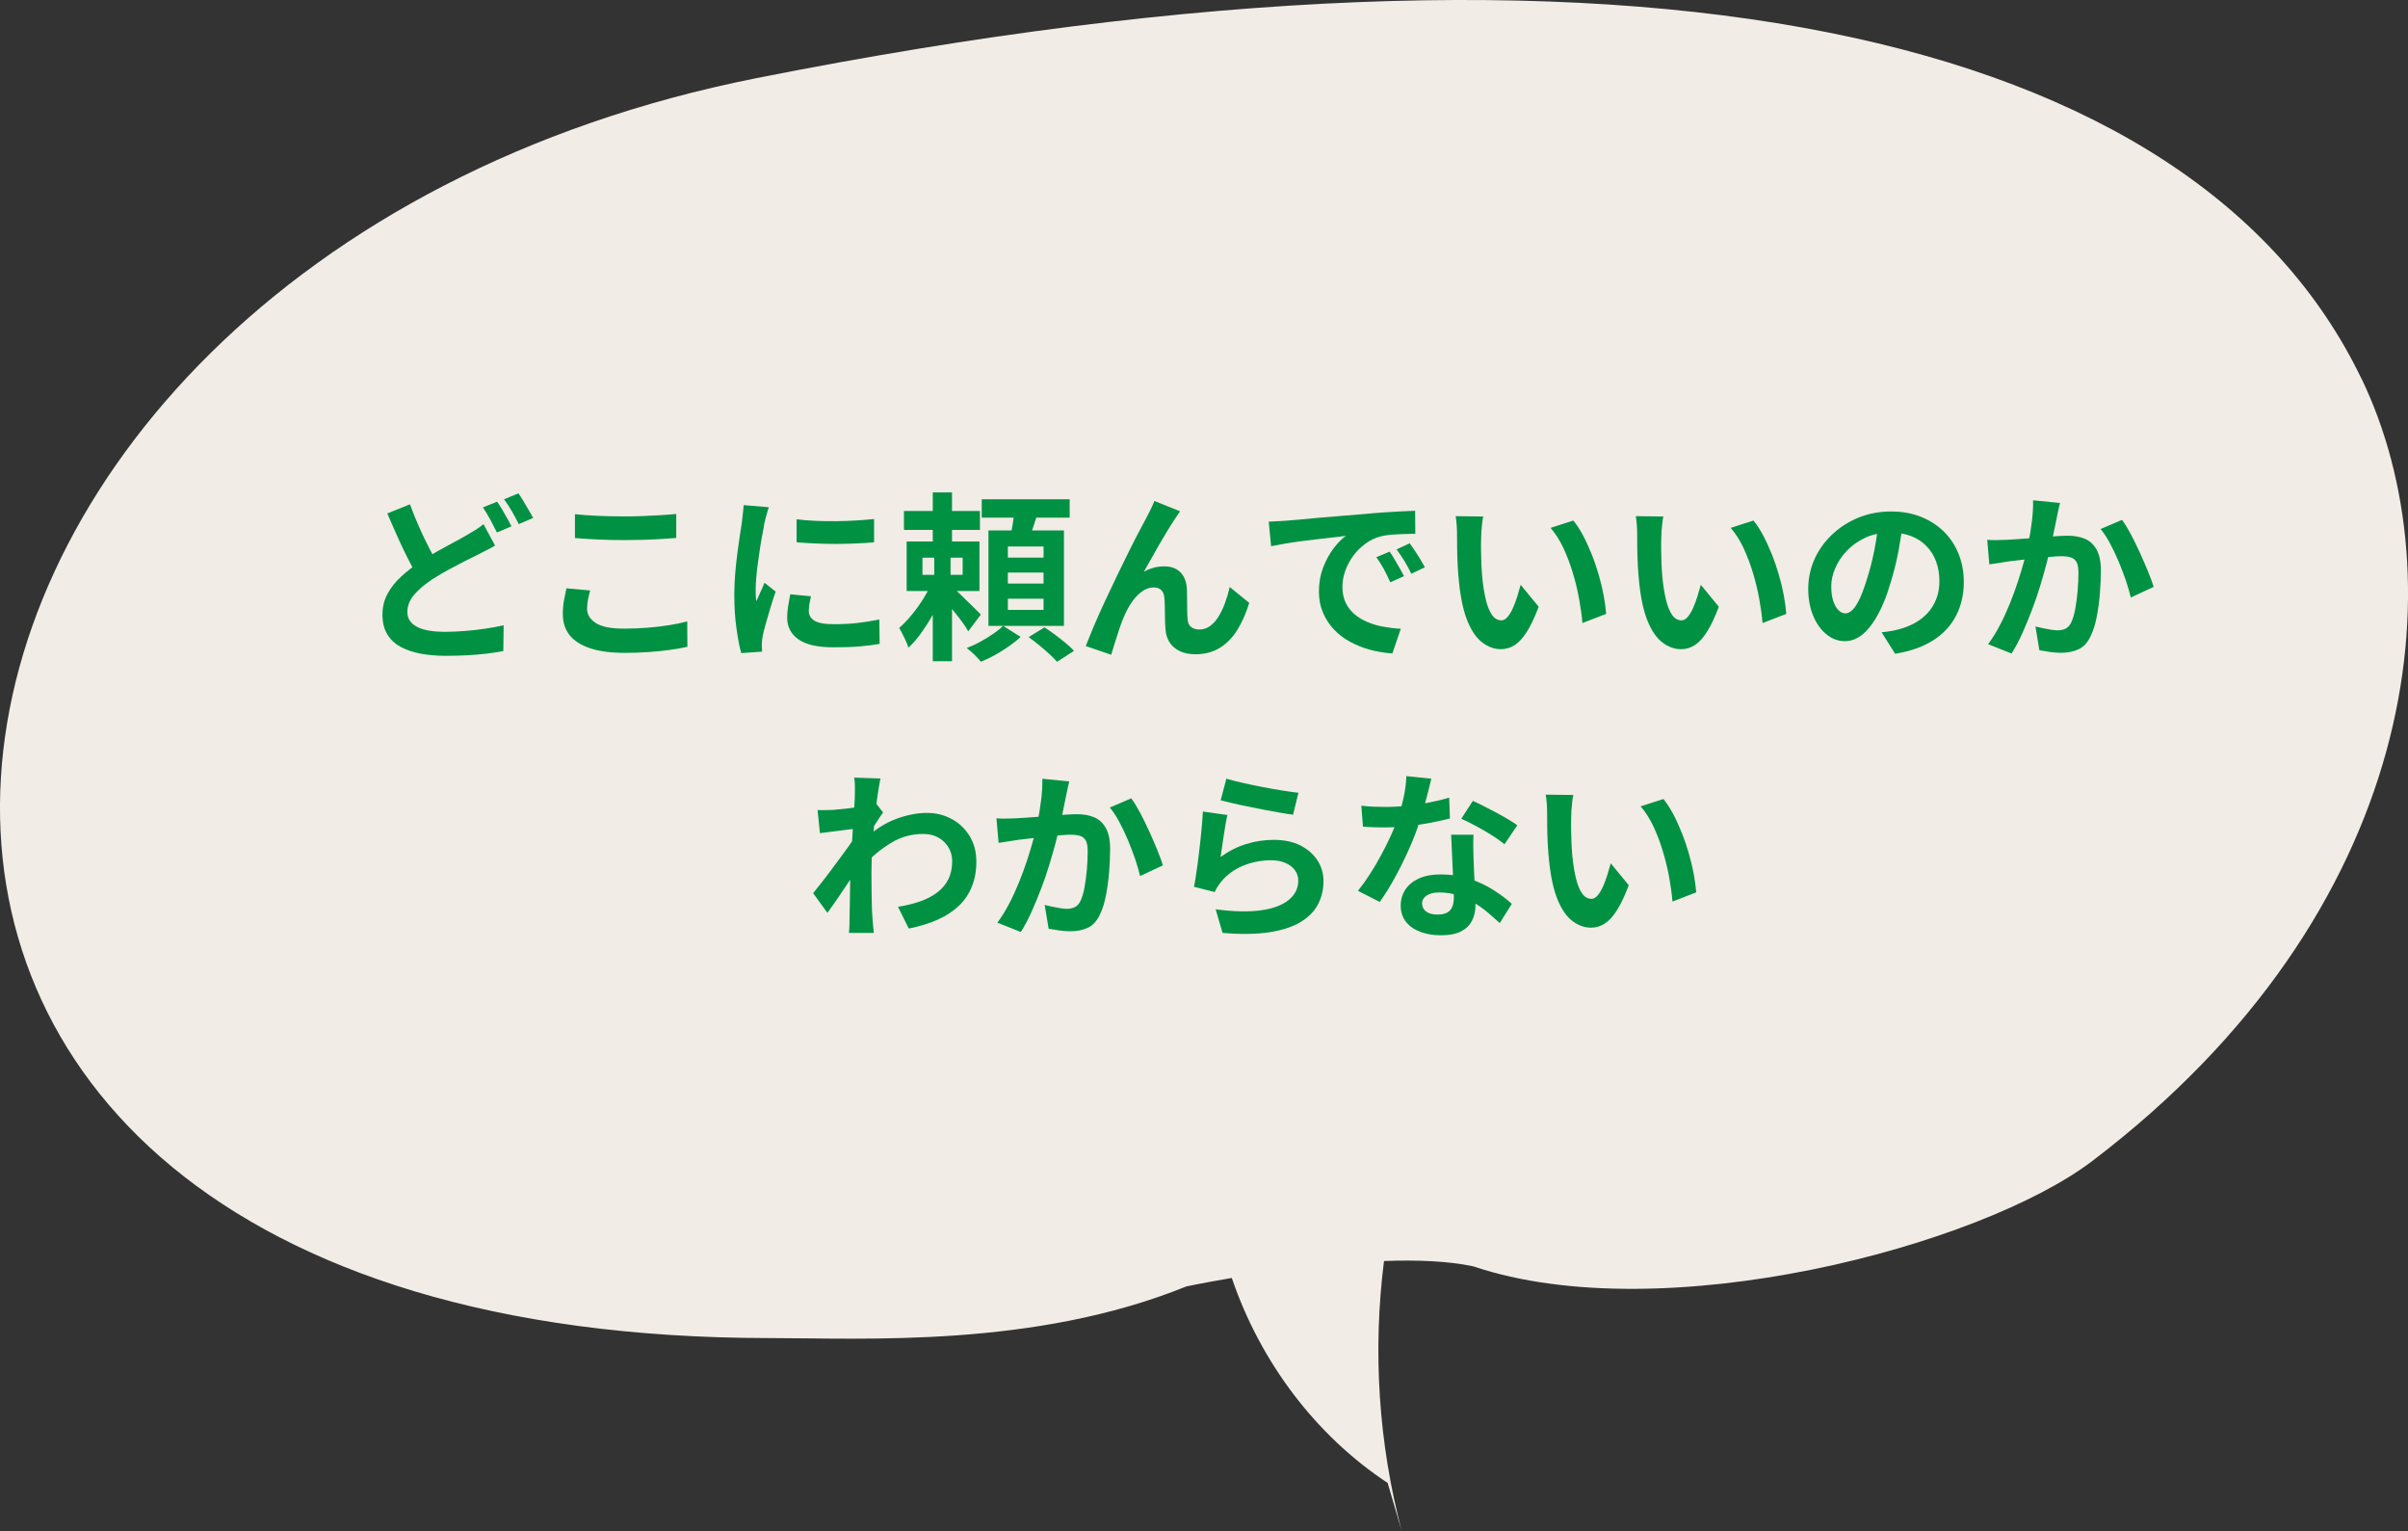 <?xml version="1.0" encoding="UTF-8"?><svg id="_レイヤー_2" xmlns="http://www.w3.org/2000/svg" viewBox="0 0 294.09 186.93"><rect x="0" y="0" width="294.09" height="186.93" fill="#333333" stroke="none"/><defs><style>.cls-1{fill:#009143;}.cls-2{fill:#f1ece5;}</style></defs><g id="_レイヤー_6"><path class="cls-2" d="M288.41,46.24C268.03,3.89,200.46-11.92,92.39,9.54c-113.79,22.59-132.8,153.74,1.55,153.83,11.65,0,32.37,1.22,50.96-6.31,0,0,2.18-.46,5.54-1.03,3.49,10.27,10.28,19.26,19.03,25.02l1.73,5.89c-2.83-10.68-3.57-21.98-2.17-32.98,4.03-.15,7.87,0,10.9.65,23.19,7.81,61.92-2.46,75.6-12.86,40.16-30.51,44.65-71.08,32.89-95.51Z"/><path class="cls-1" d="M60.46,66.61c-.35.21-.71.4-1.07.58-.36.18-.74.38-1.13.58-.46.22-.98.48-1.57.78-.59.3-1.22.63-1.88.99s-1.33.75-2,1.18c-.91.6-1.65,1.22-2.21,1.87-.56.65-.85,1.36-.85,2.13s.38,1.38,1.14,1.79c.76.42,1.91.63,3.45.63.75,0,1.55-.03,2.42-.1.87-.07,1.71-.16,2.54-.29.83-.12,1.57-.26,2.21-.41l-.04,3.15c-.62.12-1.29.22-2.01.31-.73.09-1.51.15-2.34.2s-1.74.07-2.71.07c-1.09,0-2.1-.09-3.04-.26-.94-.18-1.76-.46-2.45-.84-.7-.38-1.24-.89-1.63-1.54s-.58-1.44-.58-2.4.21-1.77.62-2.53c.41-.76.97-1.47,1.67-2.11s1.49-1.25,2.35-1.83c.7-.45,1.4-.88,2.1-1.27.7-.39,1.36-.75,1.98-1.08.62-.33,1.15-.63,1.6-.89.41-.23.78-.45,1.11-.66.33-.21.63-.43.91-.66l1.41,2.6ZM50.07,61.57c.35.97.73,1.9,1.13,2.81s.81,1.74,1.21,2.52.77,1.47,1.11,2.07l-2.49,1.47c-.4-.67-.81-1.43-1.23-2.27s-.85-1.72-1.26-2.65c-.42-.93-.83-1.87-1.24-2.83l2.77-1.12ZM60.7,61.24c.19.26.4.58.62.95.22.37.43.73.63,1.1.2.37.37.69.52.97l-1.78.75c-.22-.45-.49-.97-.8-1.55-.32-.58-.62-1.08-.91-1.51l1.74-.7ZM63.32,60.23c.19.28.4.6.62.98.22.37.44.74.65,1.1s.39.67.52.93l-1.76.75c-.22-.47-.5-.99-.83-1.56-.33-.57-.65-1.06-.96-1.47l1.76-.73Z"/><path class="cls-1" d="M72.07,72.11c-.1.38-.19.76-.26,1.12s-.11.73-.11,1.1c0,.7.36,1.28,1.07,1.74.71.46,1.86.68,3.44.68,1,0,1.96-.04,2.88-.11.92-.07,1.8-.18,2.63-.31.83-.13,1.57-.29,2.21-.46l.02,3.1c-.65.15-1.36.27-2.16.38s-1.65.2-2.56.26c-.92.07-1.89.1-2.92.1-1.67,0-3.07-.18-4.2-.55-1.13-.37-1.97-.9-2.53-1.6-.56-.7-.84-1.55-.84-2.56,0-.65.05-1.23.15-1.76.1-.53.2-1,.29-1.41l2.88.26ZM70.23,62.78c.81.09,1.72.15,2.73.2,1.01.04,2.1.07,3.26.07.72,0,1.46-.01,2.23-.04s1.51-.07,2.23-.11c.72-.04,1.36-.1,1.91-.15v2.93c-.51.04-1.13.09-1.86.13-.73.04-1.48.08-2.27.1-.79.02-1.53.03-2.23.03-1.14,0-2.21-.02-3.19-.07s-1.92-.1-2.82-.18v-2.9Z"/><path class="cls-1" d="M93.9,61.93c-.06.15-.12.35-.2.62-.07.26-.14.52-.21.77s-.11.44-.14.57c-.04.31-.11.71-.21,1.2-.1.49-.19,1.04-.29,1.65-.1.61-.19,1.23-.27,1.86-.09.63-.16,1.24-.21,1.83-.05.59-.08,1.1-.08,1.54,0,.21,0,.44.01.7,0,.26.03.51.08.73.1-.25.21-.5.33-.75.12-.25.23-.5.35-.76.12-.26.22-.5.31-.74l1.36,1.08c-.21.6-.41,1.25-.63,1.94-.21.69-.4,1.34-.57,1.95-.17.61-.3,1.11-.38,1.51-.03.16-.06.34-.08.55-.02.21-.03.37-.03.48s0,.26.01.43c0,.17.02.33.03.47l-2.55.18c-.22-.76-.42-1.78-.59-3.05-.18-1.27-.26-2.65-.26-4.15,0-.82.04-1.66.11-2.51.07-.85.16-1.67.26-2.45.1-.78.2-1.5.3-2.15.1-.65.18-1.18.25-1.61.03-.31.07-.66.12-1.04.05-.39.08-.76.1-1.11l3.08.26ZM99.05,72.79c-.09.37-.15.69-.2.98-.04.29-.07.58-.07.87,0,.23.06.45.18.65.12.2.3.37.54.51.24.14.56.24.95.31.39.07.86.1,1.42.1.98,0,1.91-.05,2.77-.14.87-.1,1.78-.24,2.75-.43l.04,2.97c-.7.13-1.51.23-2.43.31s-2,.11-3.25.11c-1.89,0-3.3-.32-4.22-.96-.92-.64-1.39-1.52-1.39-2.65,0-.42.03-.87.1-1.33.07-.46.16-.97.27-1.53l2.53.24ZM97.29,63.4c.67.09,1.43.15,2.28.19s1.7.05,2.57.04c.87,0,1.71-.04,2.52-.09.81-.05,1.5-.11,2.09-.17v2.84c-.67.06-1.42.11-2.22.14-.81.04-1.64.06-2.49.06s-1.68-.02-2.5-.06-1.57-.08-2.25-.14v-2.82Z"/><path class="cls-1" d="M113.92,70.92l1.63.79c-.34.85-.75,1.73-1.24,2.65-.49.92-1.02,1.79-1.6,2.63-.57.84-1.16,1.53-1.76,2.09-.1-.35-.27-.76-.51-1.23-.23-.47-.44-.87-.62-1.19.51-.44,1.04-.99,1.57-1.64.54-.65,1.02-1.34,1.46-2.06.44-.72.79-1.4,1.06-2.05ZM110.4,62.39h9.28v2.31h-9.28v-2.31ZM110.73,66.11h8.89v6.05h-8.89v-6.05ZM112.66,68.09v2.09h4.91v-2.09h-4.91ZM113.92,60.12h2.35v7.28h-2.35v-7.28ZM114.09,67.27h2v4.09h.18v9.37h-2.35v-9.37h.18v-4.09ZM116.16,71.56c.18.13.44.36.78.68.34.32.71.67,1.09,1.06.38.38.74.73,1.07,1.04.33.32.56.55.69.69l-1.54,2.05c-.16-.31-.39-.66-.68-1.06-.29-.4-.6-.8-.94-1.22s-.65-.81-.96-1.19-.57-.69-.79-.94l1.28-1.12ZM122.52,76.42l2.13,1.34c-.4.38-.87.76-1.42,1.14-.55.38-1.12.74-1.71,1.07-.59.33-1.16.6-1.72.82-.21-.25-.47-.54-.8-.86-.33-.32-.64-.59-.94-.81.56-.21,1.11-.46,1.67-.77.56-.31,1.09-.63,1.58-.97.5-.34.89-.66,1.19-.97ZM119.9,60.96h10.74v2.24h-10.74v-2.24ZM120.72,64.76h9.22v11.66h-9.22v-11.66ZM123.09,66.72v1.36h4.36v-1.36h-4.36ZM123.09,69.91v1.34h4.36v-1.34h-4.36ZM123.09,73.1v1.36h4.36v-1.36h-4.36ZM123.91,62.19l2.88.33c-.22.67-.44,1.34-.66,1.99-.22.65-.42,1.21-.59,1.68l-2.2-.42c.12-.51.23-1.1.34-1.77.11-.67.19-1.27.23-1.81ZM125.62,77.79l1.94-1.19c.41.26.84.56,1.3.9s.89.68,1.3,1.02c.41.34.75.66,1.01.94l-2.07,1.34c-.23-.28-.55-.59-.94-.95s-.81-.71-1.25-1.08c-.45-.37-.88-.7-1.29-.99Z"/><path class="cls-1" d="M144.12,62.43c-.1.15-.22.31-.34.5-.12.18-.25.36-.36.54-.26.4-.55.85-.87,1.38-.32.52-.64,1.07-.98,1.65-.34.58-.66,1.16-.98,1.73-.32.57-.61,1.1-.89,1.58.41-.23.83-.4,1.25-.51s.85-.15,1.28-.15c.82,0,1.47.25,1.95.74.48.49.74,1.2.78,2.12.01.32.02.71.02,1.17s0,.91.01,1.36c0,.46.03.84.06,1.14.04.43.2.73.47.91.27.18.59.27.96.27.47,0,.9-.14,1.29-.42.39-.28.74-.66,1.04-1.15s.58-1.05.8-1.67c.23-.62.42-1.27.58-1.95l2.38,1.94c-.38,1.25-.87,2.34-1.45,3.29-.59.95-1.3,1.68-2.15,2.2s-1.83.78-2.96.78c-.81,0-1.48-.14-2.02-.43-.54-.29-.95-.66-1.21-1.12-.26-.46-.41-.96-.44-1.51-.03-.4-.05-.84-.06-1.32,0-.48-.01-.96-.02-1.42,0-.46-.03-.84-.06-1.13-.03-.38-.15-.68-.37-.9-.22-.22-.53-.33-.92-.33-.48,0-.95.15-1.39.46-.44.31-.84.71-1.2,1.21-.36.5-.67,1.05-.94,1.65-.15.32-.3.7-.46,1.14-.16.44-.32.9-.46,1.36-.15.47-.29.91-.42,1.33-.13.42-.24.77-.33,1.07l-3.1-1.06c.28-.73.62-1.57,1.02-2.52.4-.95.85-1.94,1.33-2.98.48-1.04.98-2.08,1.47-3.1.5-1.03.98-2,1.43-2.92.45-.92.86-1.72,1.22-2.4.36-.68.63-1.2.83-1.55.15-.29.31-.62.51-.99.19-.37.38-.78.57-1.25l3.12,1.25Z"/><path class="cls-1" d="M154.95,63.69c.44-.01.86-.03,1.25-.06s.7-.04.9-.06c.45-.03,1.02-.08,1.68-.14.67-.07,1.42-.14,2.24-.21.83-.07,1.71-.15,2.65-.22.94-.07,1.91-.15,2.93-.24.76-.07,1.52-.14,2.28-.19.76-.05,1.47-.1,2.16-.13.68-.04,1.28-.06,1.79-.08l.02,2.82c-.4,0-.85,0-1.36.02-.51.02-1.02.04-1.53.08-.51.04-.96.11-1.35.21-.66.18-1.28.47-1.85.89-.57.42-1.07.91-1.48,1.47s-.74,1.17-.98,1.83c-.23.65-.35,1.31-.35,1.97,0,.72.13,1.35.38,1.9.26.55.61,1.02,1.06,1.41.45.39.97.71,1.57.97.6.26,1.25.45,1.95.58.7.13,1.42.22,2.17.26l-1.03,3.01c-.92-.06-1.82-.21-2.69-.44-.87-.23-1.69-.56-2.45-.97s-1.43-.91-1.99-1.51c-.56-.59-1.01-1.28-1.34-2.05s-.5-1.63-.5-2.58c0-1.06.17-2.03.51-2.92.34-.89.76-1.66,1.26-2.33.51-.67,1.01-1.18,1.51-1.55-.41.06-.91.12-1.49.18-.58.06-1.2.13-1.87.21-.67.08-1.35.16-2.04.25-.69.09-1.35.19-1.99.3-.64.11-1.21.22-1.73.32l-.29-3.01ZM169.71,67.34c.19.26.39.58.6.94.21.36.42.72.63,1.08.21.36.38.69.53.98l-1.67.75c-.28-.62-.55-1.16-.8-1.63-.26-.47-.56-.95-.91-1.43l1.63-.68ZM172.17,66.33c.19.26.4.57.63.91.23.34.45.7.67,1.06s.4.68.55.96l-1.65.79c-.29-.59-.58-1.11-.85-1.56-.27-.45-.59-.92-.96-1.41l1.61-.75Z"/><path class="cls-1" d="M181.15,63.05c-.06.26-.11.56-.14.9-.04.34-.07.67-.09.99-.02.32-.03.59-.03.79-.01.48-.02.98-.01,1.5s.02,1.04.04,1.57c.02.54.06,1.07.1,1.6.1,1.06.25,1.99.44,2.79s.44,1.43.75,1.88c.31.45.7.67,1.17.67.25,0,.5-.14.74-.42.24-.28.46-.64.66-1.09.2-.45.37-.92.53-1.42.15-.5.29-.97.41-1.41l2.2,2.68c-.48,1.28-.96,2.29-1.44,3.05-.48.76-.97,1.3-1.49,1.63-.51.33-1.07.5-1.67.5-.79,0-1.54-.26-2.25-.79-.71-.53-1.32-1.38-1.81-2.56-.5-1.18-.85-2.75-1.06-4.72-.07-.67-.13-1.39-.17-2.13s-.06-1.46-.07-2.13c0-.67-.01-1.23-.01-1.67,0-.31-.01-.67-.04-1.1s-.07-.81-.13-1.14l3.39.04ZM192.15,63.55c.41.5.81,1.11,1.19,1.83.38.72.73,1.49,1.06,2.31s.61,1.66.86,2.52.45,1.69.6,2.51c.15.81.25,1.56.3,2.23l-2.9,1.12c-.07-.89-.21-1.87-.4-2.93-.19-1.06-.45-2.12-.77-3.19s-.71-2.08-1.15-3.04c-.45-.95-.97-1.77-1.57-2.46l2.79-.9Z"/><path class="cls-1" d="M203.15,63.05c-.06.26-.11.56-.14.9-.04.34-.07.67-.09.99-.02.32-.03.59-.03.79-.01.48-.02.98-.01,1.5s.02,1.04.04,1.57c.02.54.06,1.07.1,1.6.1,1.06.25,1.99.44,2.79s.44,1.43.75,1.88c.31.45.7.67,1.17.67.25,0,.5-.14.74-.42.24-.28.46-.64.66-1.09.2-.45.37-.92.53-1.42.15-.5.29-.97.41-1.41l2.2,2.68c-.48,1.28-.96,2.29-1.44,3.05-.48.76-.97,1.3-1.49,1.63-.51.33-1.07.5-1.67.5-.79,0-1.54-.26-2.25-.79-.71-.53-1.32-1.38-1.81-2.56-.5-1.18-.85-2.75-1.06-4.72-.07-.67-.13-1.39-.17-2.13s-.06-1.46-.07-2.13c0-.67-.01-1.23-.01-1.67,0-.31-.01-.67-.04-1.1s-.07-.81-.13-1.14l3.39.04ZM214.15,63.55c.41.5.81,1.11,1.19,1.83.38.72.73,1.49,1.06,2.31s.61,1.66.86,2.52.45,1.69.6,2.51c.15.81.25,1.56.3,2.23l-2.9,1.12c-.07-.89-.21-1.87-.4-2.93-.19-1.06-.45-2.12-.77-3.19s-.71-2.08-1.15-3.04c-.45-.95-.97-1.77-1.57-2.46l2.79-.9Z"/><path class="cls-1" d="M232.43,63.71c-.15,1.11-.34,2.3-.57,3.56-.23,1.26-.55,2.54-.95,3.83-.43,1.48-.92,2.76-1.5,3.83-.57,1.07-1.2,1.9-1.88,2.48-.68.58-1.43.87-2.23.87s-1.55-.27-2.23-.83c-.68-.55-1.23-1.31-1.63-2.28-.4-.97-.6-2.07-.6-3.3s.26-2.48.77-3.61c.51-1.13,1.23-2.13,2.15-3,.92-.87,1.99-1.56,3.21-2.06,1.22-.5,2.55-.75,3.97-.75s2.59.22,3.69.66c1.09.44,2.03,1.05,2.81,1.83.78.78,1.37,1.69,1.78,2.73s.62,2.16.62,3.37c0,1.54-.32,2.92-.95,4.14-.63,1.22-1.57,2.22-2.81,3.01-1.24.79-2.78,1.33-4.63,1.63l-1.65-2.62c.43-.04.8-.1,1.12-.15s.63-.12.92-.2c.7-.18,1.36-.43,1.97-.76.61-.33,1.14-.74,1.6-1.23.45-.49.81-1.07,1.07-1.73.26-.66.38-1.39.38-2.18,0-.87-.13-1.66-.4-2.38-.26-.72-.65-1.35-1.17-1.88-.51-.54-1.14-.95-1.87-1.23-.73-.29-1.58-.43-2.53-.43-1.17,0-2.21.21-3.1.63s-1.65.96-2.27,1.62c-.62.66-1.08,1.37-1.4,2.13-.32.76-.47,1.49-.47,2.18,0,.73.09,1.35.26,1.84.18.49.39.86.65,1.1.26.24.53.36.82.36.31,0,.61-.16.91-.47.3-.31.6-.8.89-1.44.29-.65.59-1.46.88-2.44.34-1.06.62-2.19.86-3.39.23-1.2.4-2.38.51-3.52l2.99.09Z"/><path class="cls-1" d="M242.66,65.91c.4.03.78.04,1.17.03s.78-.02,1.19-.03c.35-.01.79-.04,1.31-.08.52-.04,1.07-.08,1.65-.12.58-.04,1.16-.09,1.75-.14.59-.05,1.13-.09,1.63-.12.5-.03.91-.04,1.23-.04.78,0,1.46.13,2.06.38.59.26,1.06.69,1.41,1.31.34.62.52,1.45.52,2.51,0,.87-.04,1.8-.12,2.82-.08,1.01-.21,1.98-.39,2.9-.18.92-.43,1.71-.75,2.35-.35.76-.83,1.29-1.44,1.58-.61.29-1.33.44-2.17.44-.43,0-.88-.03-1.35-.1-.48-.07-.91-.14-1.29-.21l-.48-2.9c.29.07.61.15.96.22s.67.13.99.18c.31.04.57.07.76.07.37,0,.69-.07.97-.21.28-.14.51-.38.68-.74.21-.43.37-.98.5-1.65.12-.67.22-1.4.29-2.19s.1-1.54.1-2.26c0-.59-.08-1.02-.24-1.3-.16-.28-.4-.47-.71-.56-.32-.1-.71-.14-1.18-.14-.32,0-.77.03-1.35.08-.58.05-1.19.11-1.84.18-.65.07-1.25.14-1.81.21-.56.07-1,.12-1.31.15-.31.06-.71.12-1.2.19s-.91.13-1.24.19l-.26-2.99ZM251.59,61.4c-.07.28-.14.58-.21.91-.07.33-.13.63-.19.91-.06.32-.13.69-.22,1.09-.09.4-.17.81-.25,1.21s-.17.8-.25,1.18c-.15.63-.33,1.36-.55,2.2-.22.84-.48,1.73-.77,2.69-.29.96-.62,1.93-.99,2.89-.37.97-.76,1.91-1.17,2.83s-.85,1.74-1.32,2.48l-2.86-1.14c.51-.69.99-1.46,1.44-2.32.45-.86.85-1.74,1.22-2.65.37-.91.69-1.8.98-2.68.29-.88.53-1.7.74-2.46.21-.76.37-1.42.48-1.96.21-1,.37-1.96.48-2.88.12-.92.17-1.8.15-2.62l3.28.33ZM259.16,63.47c.35.47.71,1.06,1.09,1.77s.74,1.46,1.1,2.25.69,1.55.99,2.29c.3.73.53,1.36.69,1.87l-2.79,1.3c-.15-.62-.35-1.3-.6-2.06-.26-.75-.55-1.52-.88-2.31-.33-.78-.68-1.53-1.06-2.23-.37-.7-.76-1.29-1.16-1.76l2.62-1.12Z"/><path class="cls-1" d="M104.68,101.16c-.23.02-.54.05-.9.1-.37.05-.76.1-1.18.15s-.84.11-1.27.16c-.43.06-.82.11-1.19.15l-.29-2.82c.32.01.63.02.91.01.29,0,.62-.02,1-.03.35-.03.77-.07,1.26-.12s.99-.11,1.5-.19c.51-.07.98-.15,1.42-.24s.78-.18,1.03-.26l.88,1.12c-.13.18-.28.4-.45.66s-.34.53-.52.8c-.18.27-.33.51-.46.71l-1.3,4.14c-.23.34-.52.76-.87,1.28-.34.51-.71,1.06-1.09,1.63-.38.57-.76,1.12-1.12,1.65s-.7.99-.99,1.39l-1.74-2.4c.28-.35.6-.76.97-1.22.37-.46.74-.95,1.13-1.47.39-.52.77-1.04,1.16-1.56.38-.52.74-1.01,1.07-1.47.33-.46.6-.86.82-1.2l.04-.57.15-.4ZM104.41,96.92v-.98c0-.33-.03-.66-.09-1l3.21.11c-.07.34-.16.82-.26,1.46-.1.64-.2,1.37-.3,2.19-.1.82-.18,1.68-.26,2.58-.08.9-.15,1.8-.2,2.7-.05.89-.08,1.73-.08,2.51,0,.6,0,1.21.01,1.83,0,.62.02,1.25.03,1.89.01.65.04,1.31.09,2,.01.19.04.46.07.8.03.34.06.64.09.89h-3.04c.03-.25.05-.54.06-.87s.01-.58.01-.76c.01-.72.03-1.39.04-2,.01-.62.03-1.27.03-1.96s.03-1.49.06-2.4c.01-.34.04-.77.07-1.29s.06-1.09.1-1.72c.04-.62.08-1.26.12-1.9.04-.65.08-1.25.12-1.81.04-.56.07-1.05.09-1.45.02-.4.03-.68.03-.82ZM109.67,110.71c.97-.15,1.85-.36,2.66-.64.81-.28,1.51-.64,2.1-1.08.59-.44,1.05-.98,1.38-1.62.32-.64.48-1.39.48-2.25,0-.43-.08-.84-.24-1.23-.16-.4-.4-.75-.71-1.07-.32-.31-.69-.56-1.13-.74-.44-.18-.94-.26-1.5-.26-1.39,0-2.69.36-3.89,1.09-1.2.73-2.34,1.66-3.41,2.81v-3.12c1.32-1.23,2.65-2.1,3.99-2.6,1.34-.5,2.6-.75,3.77-.75s2.15.25,3.07.75c.92.5,1.65,1.2,2.19,2.09.54.89.81,1.93.81,3.1s-.18,2.12-.53,3.01c-.35.9-.87,1.68-1.56,2.35-.69.67-1.55,1.24-2.57,1.71-1.03.46-2.22.83-3.59,1.11l-1.32-2.66Z"/><path class="cls-1" d="M121.66,99.91c.4.03.78.04,1.17.03s.78-.02,1.19-.03c.35-.01.79-.04,1.31-.08.52-.04,1.07-.08,1.65-.12.58-.04,1.16-.09,1.75-.14.59-.05,1.13-.09,1.63-.12.5-.03.91-.04,1.23-.04.78,0,1.46.13,2.06.38.59.26,1.06.69,1.41,1.31.34.62.52,1.45.52,2.51,0,.87-.04,1.8-.12,2.82-.08,1.01-.21,1.98-.39,2.9-.18.92-.43,1.71-.75,2.35-.35.76-.83,1.29-1.44,1.58-.61.29-1.33.44-2.17.44-.43,0-.88-.03-1.35-.1-.48-.07-.91-.14-1.29-.21l-.48-2.9c.29.07.61.15.96.22s.67.13.99.18c.31.04.57.07.76.07.37,0,.69-.07.97-.21.28-.14.51-.38.68-.74.21-.43.37-.98.5-1.65.12-.67.22-1.4.29-2.19s.1-1.54.1-2.26c0-.59-.08-1.02-.24-1.3-.16-.28-.4-.47-.71-.56-.32-.1-.71-.14-1.18-.14-.32,0-.77.03-1.35.08-.58.05-1.19.11-1.84.18-.65.07-1.25.14-1.81.21-.56.07-1,.12-1.31.15-.31.06-.71.12-1.2.19s-.91.13-1.24.19l-.26-2.99ZM130.59,95.4c-.07.28-.14.58-.21.91-.07.33-.13.63-.19.91-.06.32-.13.69-.22,1.09-.09.4-.17.81-.25,1.21s-.17.8-.25,1.18c-.15.63-.33,1.36-.55,2.2-.22.84-.48,1.73-.77,2.69-.29.96-.62,1.93-.99,2.89-.37.97-.76,1.91-1.17,2.83s-.85,1.74-1.32,2.48l-2.86-1.14c.51-.69.99-1.46,1.44-2.32.45-.86.85-1.74,1.22-2.65.37-.91.69-1.8.98-2.68.29-.88.53-1.7.74-2.46.21-.76.37-1.42.48-1.96.21-1,.37-1.96.48-2.88.12-.92.17-1.8.15-2.62l3.28.33ZM138.16,97.47c.35.47.71,1.06,1.09,1.77s.74,1.46,1.1,2.25.69,1.55.99,2.29c.3.73.53,1.36.69,1.87l-2.79,1.3c-.15-.62-.35-1.3-.6-2.06-.26-.75-.55-1.52-.88-2.31-.33-.78-.68-1.53-1.06-2.23-.37-.7-.76-1.29-1.16-1.76l2.62-1.12Z"/><path class="cls-1" d="M149.91,99.49c-.07.29-.15.67-.23,1.13-.08.46-.16.94-.23,1.44-.07.5-.14.98-.21,1.43-.07.46-.12.84-.17,1.14,1-.72,2.04-1.25,3.13-1.58,1.09-.34,2.21-.51,3.35-.51,1.29,0,2.39.23,3.3.7.91.47,1.6,1.09,2.08,1.85.48.76.71,1.59.71,2.49,0,1-.21,1.92-.64,2.77s-1.12,1.58-2.09,2.18c-.97.6-2.24,1.03-3.81,1.28-1.57.25-3.5.28-5.79.09l-.84-2.88c2.2.29,4.05.33,5.54.12,1.5-.21,2.63-.64,3.4-1.28s1.15-1.42,1.15-2.34c0-.48-.14-.91-.42-1.29-.28-.37-.67-.67-1.17-.88s-1.06-.32-1.69-.32c-1.23,0-2.39.22-3.47.67-1.08.45-1.96,1.09-2.65,1.93-.19.23-.35.45-.47.65-.12.2-.24.41-.34.63l-2.53-.64c.09-.43.18-.93.26-1.51.09-.58.18-1.2.26-1.87.09-.67.17-1.34.24-2.01.07-.67.14-1.34.2-2,.06-.66.1-1.26.13-1.8l2.95.42ZM149.78,95.07c.53.16,1.19.33,1.98.51.79.18,1.62.35,2.49.52.87.17,1.68.31,2.45.43s1.4.21,1.88.26l-.66,2.68c-.44-.06-.97-.14-1.59-.25-.62-.11-1.28-.23-1.98-.36-.7-.13-1.38-.27-2.06-.41-.67-.14-1.29-.27-1.85-.41-.56-.13-1.01-.24-1.36-.33l.7-2.64Z"/><path class="cls-1" d="M174.81,95.07c-.09.37-.21.84-.35,1.43-.15.59-.31,1.2-.5,1.85-.18.65-.38,1.28-.58,1.91-.32,1.06-.75,2.18-1.28,3.37-.53,1.19-1.1,2.35-1.72,3.48-.62,1.13-1.24,2.13-1.87,3.01l-2.66-1.36c.5-.62.99-1.3,1.47-2.05.48-.75.94-1.52,1.36-2.31.43-.79.81-1.56,1.15-2.3.34-.74.62-1.41.83-2.01.28-.78.52-1.65.74-2.61s.33-1.87.36-2.72l3.04.31ZM166.26,98.37c.47.06.97.1,1.51.12.54.02,1.01.03,1.42.03.91,0,1.83-.05,2.76-.15.93-.1,1.83-.24,2.69-.41.87-.17,1.65-.36,2.35-.58l.09,2.55c-.63.16-1.38.33-2.25.5-.87.17-1.79.31-2.76.42-.97.11-1.92.17-2.86.17-.44,0-.89,0-1.34-.02-.46-.01-.92-.04-1.41-.07l-.2-2.55ZM179.96,101.91c-.03.47-.04.94-.03,1.4,0,.46.02.94.03,1.42.01.34.03.77.05,1.29.02.52.05,1.07.08,1.65.03.58.06,1.13.08,1.65s.03.94.03,1.24c0,.67-.14,1.29-.42,1.84-.28.55-.72.99-1.33,1.31-.61.32-1.44.48-2.5.48-.91,0-1.73-.14-2.46-.41s-1.32-.67-1.76-1.21c-.44-.54-.66-1.21-.66-2.01,0-.72.19-1.37.57-1.95.38-.58.94-1.03,1.66-1.36.73-.33,1.6-.49,2.63-.49,1.29,0,2.48.18,3.56.54s2.06.82,2.93,1.38c.87.56,1.61,1.11,2.22,1.67l-1.47,2.35c-.4-.35-.85-.75-1.35-1.19-.51-.44-1.07-.85-1.69-1.23s-1.3-.7-2.02-.95c-.73-.25-1.51-.37-2.34-.37-.63,0-1.14.12-1.52.37-.38.25-.57.57-.57.97s.16.74.49.99c.33.25.8.37,1.4.37.5,0,.89-.08,1.19-.25.29-.17.5-.41.62-.73.12-.31.18-.67.18-1.07,0-.34-.01-.81-.04-1.43-.03-.62-.06-1.3-.1-2.05-.04-.75-.07-1.5-.1-2.24-.03-.75-.06-1.41-.09-1.98h2.75ZM183.75,103.08c-.43-.35-.95-.73-1.58-1.12-.63-.4-1.28-.77-1.95-1.13-.67-.36-1.25-.65-1.75-.87l1.41-2.18c.4.18.85.39,1.35.65.51.26,1.02.52,1.54.8.52.28,1,.55,1.45.82.45.27.81.51,1.09.71l-1.56,2.31Z"/><path class="cls-1" d="M192.15,97.05c-.06.26-.11.56-.14.9-.04.34-.07.67-.09.99-.02.32-.03.59-.03.79-.01.48-.02.98-.01,1.5s.02,1.04.04,1.57c.02.54.06,1.07.1,1.6.1,1.06.25,1.99.44,2.79s.44,1.43.75,1.88c.31.45.7.67,1.17.67.25,0,.5-.14.74-.42.24-.28.46-.64.66-1.09.2-.45.37-.92.53-1.42.15-.5.29-.97.41-1.41l2.2,2.68c-.48,1.28-.96,2.29-1.44,3.05-.48.76-.97,1.3-1.49,1.63-.51.33-1.07.5-1.67.5-.79,0-1.54-.26-2.25-.79-.71-.53-1.32-1.38-1.81-2.56-.5-1.18-.85-2.75-1.06-4.72-.07-.67-.13-1.39-.17-2.13s-.06-1.46-.07-2.13c0-.67-.01-1.23-.01-1.67,0-.31-.01-.67-.04-1.1s-.07-.81-.13-1.14l3.39.04ZM203.15,97.55c.41.5.81,1.11,1.19,1.83.38.72.73,1.49,1.06,2.31s.61,1.66.86,2.52.45,1.69.6,2.51c.15.81.25,1.56.3,2.23l-2.9,1.12c-.07-.89-.21-1.87-.4-2.93-.19-1.06-.45-2.12-.77-3.19s-.71-2.08-1.15-3.04c-.45-.95-.97-1.77-1.57-2.46l2.79-.9Z"/></g></svg>